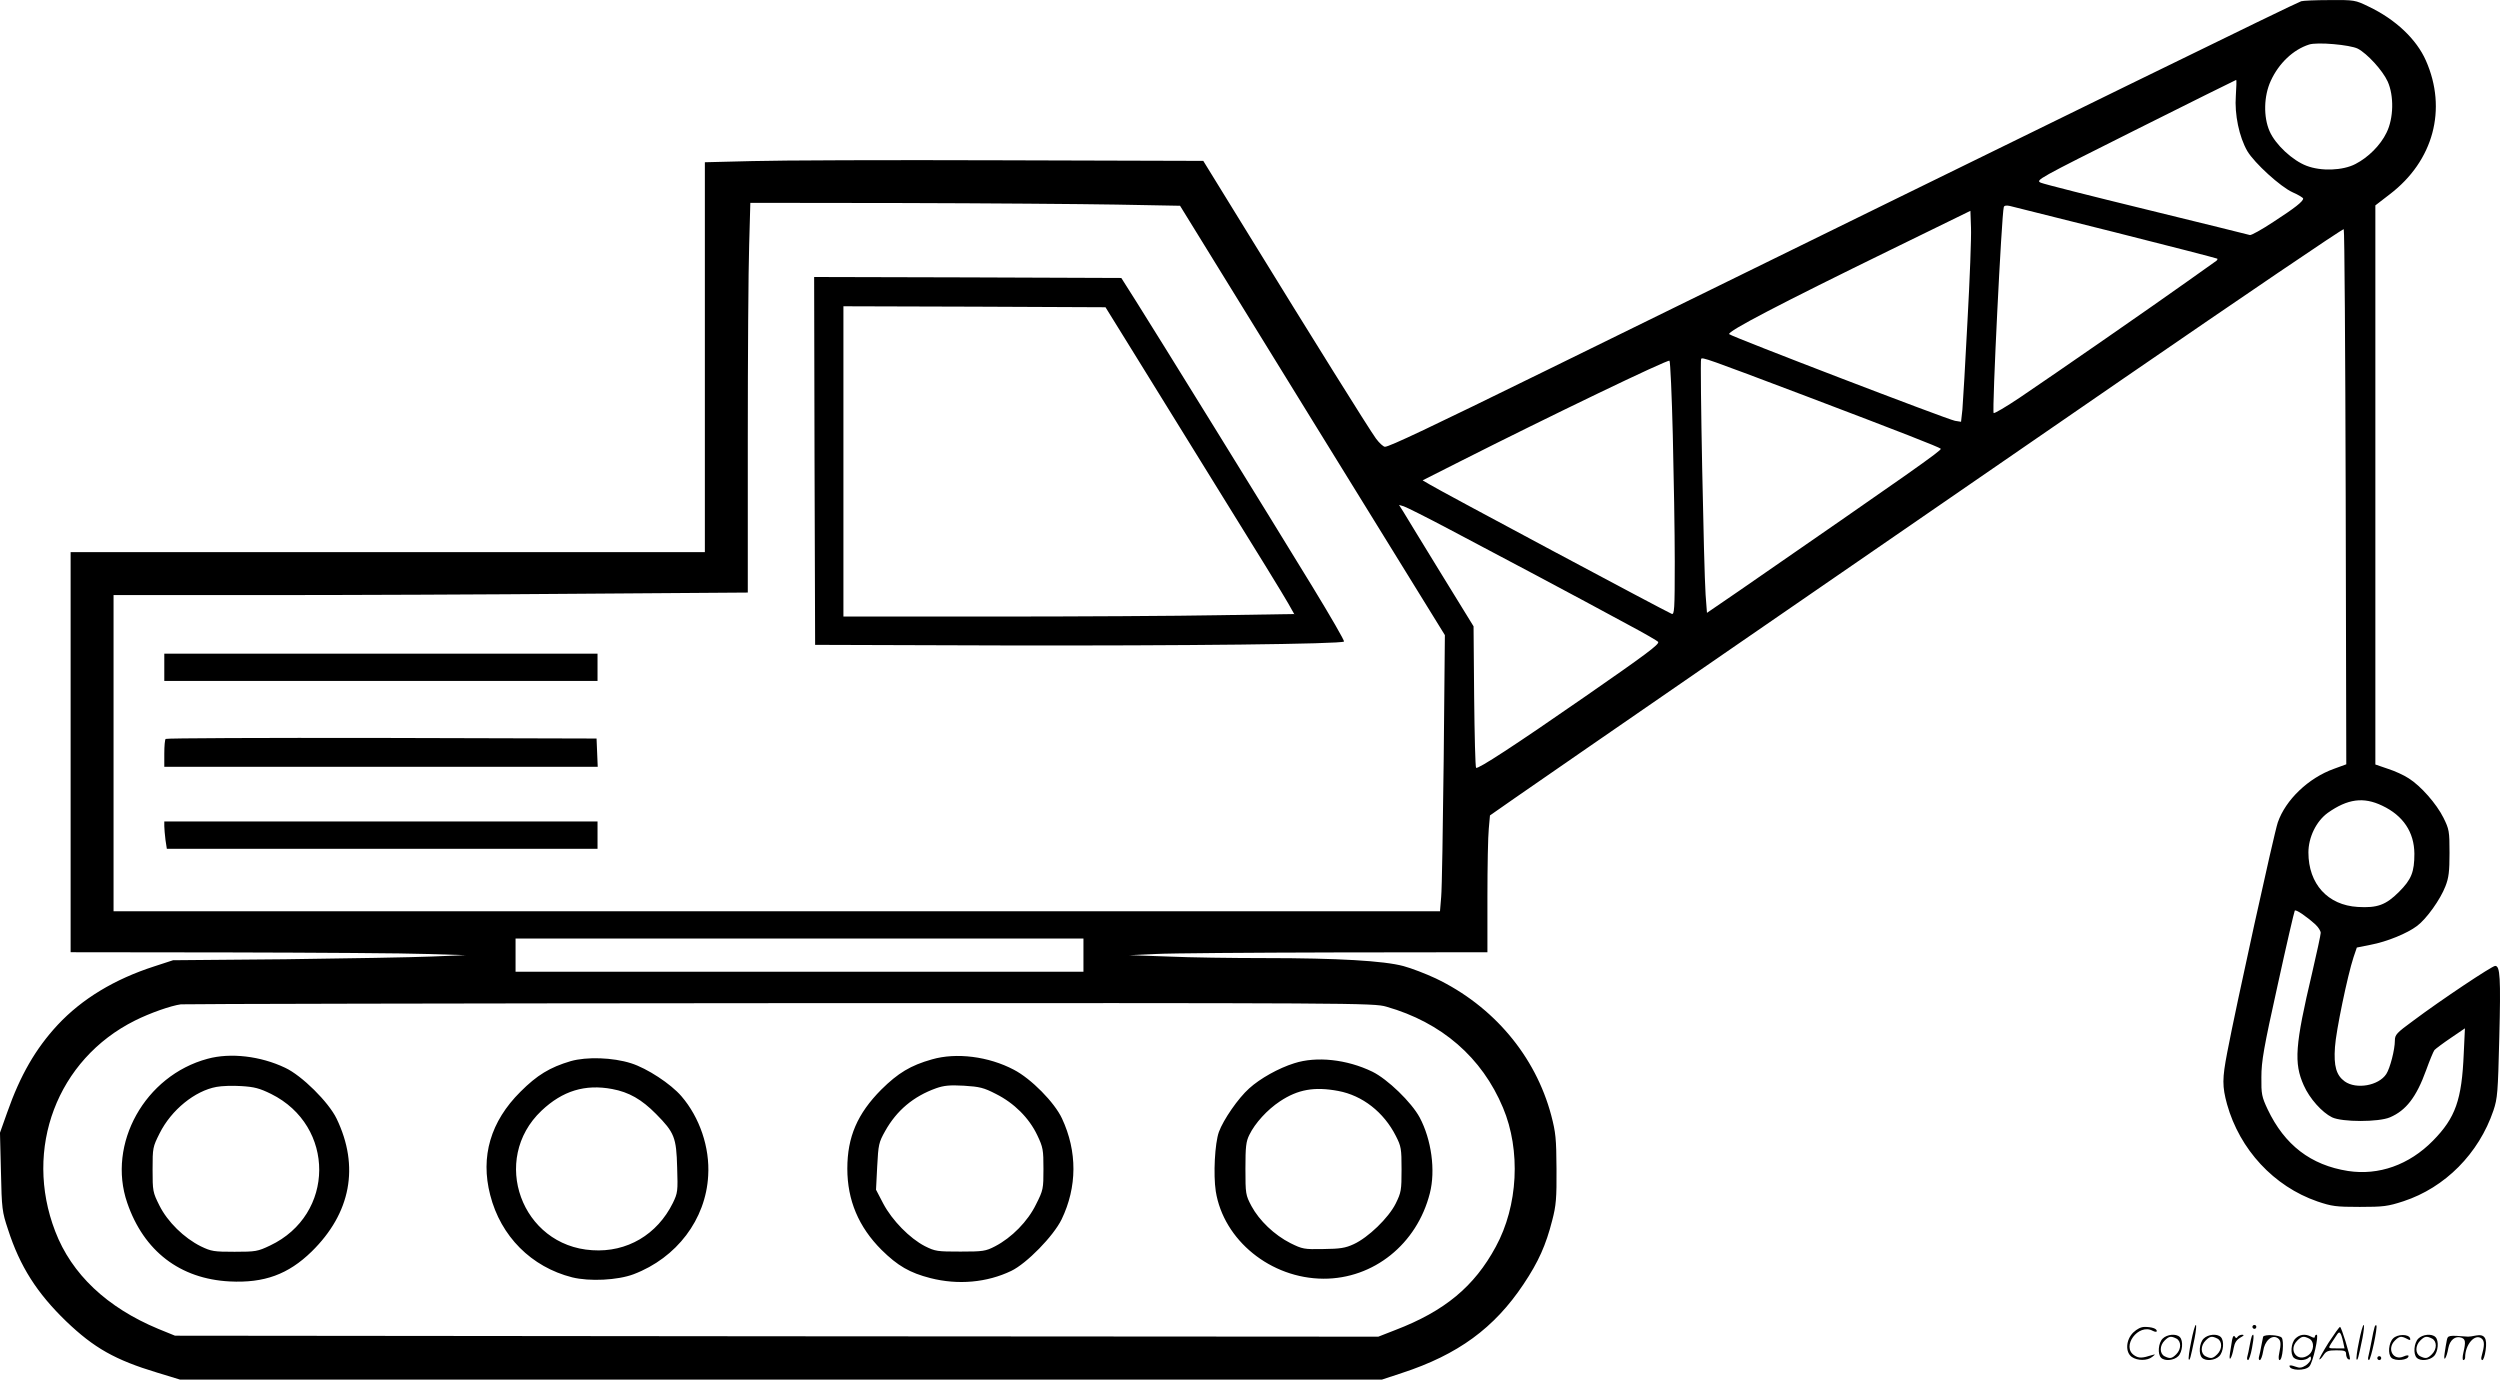 <?xml version="1.0" encoding="UTF-8"?>
<svg xmlns="http://www.w3.org/2000/svg" version="1.0" viewBox="0 0 1281.056 706.938" preserveAspectRatio="xMidYMid meet">
  <g transform="translate(0.187,706.938) scale(0.1,-0.1)" fill="#000000" stroke="none">
    <path d="M11790 7063 c-43 -16 -1049 -508 -3865 -1890 -601 -295 -808 -393 -830 -393 -8 0 -29 19 -46 42 -37 51 -330 521 -651 1043 l-234 380 -1034 3 c-569 2 -1144 0 -1277 -4 l-243 -6 0 -999 0 -999 -1625 0 -1625 0 0 -1025 0 -1025 813 -1 c446 -1 902 -4 1012 -8 l200 -6 -175 -7 c-96 -4 -434 -10 -750 -14 l-575 -5 -95 -31 c-205 -66 -372 -167 -497 -301 -112 -121 -191 -257 -258 -448 l-37 -104 5 -200 c4 -190 6 -205 36 -295 61 -190 149 -327 298 -471 143 -137 251 -198 466 -263 l118 -36 3079 0 3079 0 103 34 c287 94 473 230 623 455 77 115 115 201 147 327 20 76 23 114 22 264 -1 156 -4 186 -27 274 -81 305 -297 561 -592 702 -49 23 -124 52 -165 63 -100 27 -336 41 -711 41 -163 0 -385 3 -495 8 l-199 7 135 6 c74 4 487 7 918 8 l782 1 0 283 c0 155 3 313 7 350 l6 68 126 88 c172 120 1756 1212 3119 2150 618 425 1126 770 1130 766 4 -4 8 -622 10 -1374 l3 -1368 -63 -23 c-131 -47 -248 -159 -288 -275 -19 -55 -215 -946 -259 -1178 -26 -135 -26 -174 -1 -266 65 -232 240 -421 463 -498 74 -25 95 -28 217 -28 122 0 144 3 224 29 213 70 386 244 461 465 21 63 23 91 30 372 8 311 4 369 -21 369 -16 0 -277 -174 -420 -281 -85 -62 -94 -72 -94 -101 0 -48 -25 -143 -44 -172 -39 -60 -154 -80 -213 -38 -43 31 -57 78 -50 176 5 82 65 369 95 460 l17 50 70 14 c85 16 189 59 239 97 48 36 119 135 145 203 17 43 21 75 21 171 0 112 -2 121 -31 180 -36 72 -116 163 -178 202 -24 16 -72 38 -107 49 l-64 22 0 1432 0 1433 74 57 c224 171 295 436 185 685 -48 109 -155 211 -294 277 -68 33 -72 34 -200 33 -71 0 -137 -3 -145 -6z m290 -243 c48 -25 127 -111 153 -168 33 -73 31 -189 -6 -263 -31 -64 -93 -126 -159 -160 -65 -34 -176 -38 -251 -9 -71 27 -159 108 -189 177 -32 73 -30 180 6 258 41 90 115 160 196 186 41 14 210 -1 250 -21z m-625 -242 c-7 -95 17 -210 59 -283 37 -62 170 -183 232 -211 30 -13 54 -28 54 -32 0 -15 -42 -48 -153 -120 -59 -39 -113 -69 -120 -67 -7 2 -244 61 -527 130 -283 69 -528 131 -544 138 -29 13 -19 18 484 270 282 141 515 257 517 257 2 0 1 -37 -2 -82z m-5735 -557 l325 -6 678 -1100 679 -1100 -6 -635 c-4 -349 -9 -668 -13 -707 l-6 -73 -3398 0 -3399 0 0 810 0 810 778 0 c427 0 1158 3 1625 7 l847 6 0 781 c0 430 3 879 7 999 l6 217 776 -1 c427 -1 922 -5 1101 -8z m5120 -143 c283 -71 517 -132 520 -134 2 -3 0 -8 -6 -12 -5 -4 -71 -50 -145 -103 -158 -113 -680 -475 -861 -597 -70 -47 -131 -83 -134 -79 -9 9 41 1020 52 1055 2 8 13 10 31 6 16 -4 260 -65 543 -136z m-760 -453 c-11 -214 -23 -419 -26 -454 l-7 -63 -31 5 c-39 7 -1144 431 -1157 444 -13 13 266 158 831 434 l405 198 3 -87 c2 -48 -6 -262 -18 -477z m-826 -386 c485 -184 679 -260 689 -269 8 -7 -158 -123 -1033 -728 l-165 -113 -7 93 c-9 129 -30 1197 -23 1208 6 10 21 5 539 -191z m-684 -200 c5 -206 10 -497 10 -648 0 -247 -2 -273 -16 -267 -22 8 -1200 637 -1242 664 l-34 20 194 98 c449 227 1063 523 1071 515 4 -4 12 -176 17 -382z m-1145 -482 c219 -115 665 -352 917 -489 81 -43 150 -83 153 -88 7 -12 -63 -64 -373 -279 -363 -252 -552 -375 -560 -366 -4 3 -8 168 -10 366 l-3 359 -171 278 c-93 152 -179 292 -190 311 l-21 33 24 -7 c13 -4 119 -57 234 -118z m4780 -1416 c108 -51 164 -136 165 -246 0 -94 -15 -132 -79 -196 -67 -67 -111 -83 -211 -77 -154 9 -253 118 -253 279 0 78 40 160 99 203 102 72 183 83 279 37z m-342 -609 c15 -14 27 -33 27 -43 0 -9 -20 -102 -44 -205 -88 -372 -94 -462 -43 -576 30 -68 94 -139 145 -164 52 -25 239 -25 297 0 82 35 135 103 185 241 18 50 37 96 43 104 7 7 44 35 84 62 l72 49 -6 -128 c-10 -239 -42 -330 -158 -448 -122 -124 -278 -179 -435 -155 -191 30 -325 133 -412 316 -30 64 -33 78 -32 165 0 81 12 150 83 470 45 206 85 378 88 383 5 8 57 -27 106 -71z m-6313 -157 l0 -85 -1455 0 -1455 0 0 85 0 85 1455 0 1455 0 0 -85z m1552 -264 c284 -81 490 -260 598 -518 92 -219 77 -503 -37 -712 -110 -204 -262 -330 -515 -427 l-87 -34 -3083 2 -3083 3 -86 35 c-262 109 -444 280 -528 500 -163 423 10 881 409 1080 78 39 184 76 235 83 17 2 1398 5 3070 6 2961 1 3042 1 3107 -18z M4172 4708 l3 -943 962 -3 c924 -2 1735 7 1748 20 4 3 -69 129 -161 280 -224 367 -809 1313 -904 1463 l-76 120 -787 3 -787 2 2 -942z m1621 577 c71 -115 274 -444 452 -731 178 -286 337 -545 354 -576 l31 -55 -382 -6 c-211 -4 -731 -7 -1155 -7 l-773 0 0 795 0 795 672 -2 671 -3 130 -210z M840 3650 l0 -70 1110 0 1110 0 0 70 0 70 -1110 0 -1110 0 0 -70z M847 3283 c-4 -3 -7 -37 -7 -75 l0 -68 1110 0 1111 0 -3 73 -3 72 -1101 3 c-605 1 -1104 -1 -1107 -5z M840 2836 c0 -13 3 -44 6 -70 l7 -46 1103 0 1104 0 0 70 0 70 -1110 0 -1110 0 0 -24z M1062 1644 c-321 -86 -516 -436 -412 -738 85 -248 271 -390 525 -403 177 -9 300 36 420 153 201 197 246 436 128 681 -41 85 -178 221 -264 261 -126 60 -280 78 -397 46z m325 -180 c331 -164 329 -619 -5 -777 -63 -30 -73 -32 -182 -32 -106 0 -119 2 -173 28 -86 43 -170 125 -212 209 -34 68 -35 74 -35 185 0 111 1 115 36 185 60 120 181 218 292 238 26 5 83 7 127 4 66 -4 93 -11 152 -40z M4774 1641 c-110 -31 -174 -70 -260 -155 -122 -123 -174 -242 -174 -405 0 -162 58 -299 175 -416 83 -82 145 -118 251 -145 141 -36 289 -23 414 37 79 38 216 178 258 264 80 166 81 348 2 517 -38 82 -158 204 -247 250 -129 68 -294 89 -419 53z m327 -177 c94 -47 170 -123 212 -211 30 -63 32 -75 32 -174 0 -101 -1 -108 -38 -181 -42 -87 -125 -171 -210 -215 -48 -25 -62 -27 -177 -27 -119 0 -129 1 -183 28 -77 40 -167 131 -213 218 l-37 71 6 119 c6 113 8 123 41 182 59 105 144 177 261 219 40 14 69 17 142 13 81 -5 102 -10 164 -42z M2923 1632 c-108 -32 -173 -72 -258 -157 -153 -152 -206 -332 -155 -529 54 -212 211 -369 420 -422 89 -22 233 -15 315 16 221 84 370 281 382 505 9 145 -44 299 -137 407 -55 64 -176 143 -258 169 -94 30 -228 34 -309 11z m212 -143 c86 -16 151 -53 225 -128 94 -95 104 -120 108 -274 4 -122 3 -130 -22 -182 -80 -162 -235 -254 -413 -242 -363 22 -524 465 -260 715 108 102 223 137 362 111z M6630 1621 c-80 -25 -175 -78 -231 -129 -56 -50 -132 -160 -155 -223 -21 -59 -29 -218 -16 -304 40 -251 282 -447 552 -448 256 -1 479 177 545 438 30 117 8 275 -52 388 -42 78 -165 197 -243 235 -130 63 -286 80 -400 43z m226 -142 c123 -23 233 -108 295 -231 27 -53 29 -65 29 -171 0 -107 -2 -118 -30 -175 -37 -74 -141 -174 -215 -208 -43 -20 -70 -24 -156 -25 -99 -2 -107 0 -168 30 -83 42 -160 116 -200 190 -30 57 -31 62 -31 192 0 112 3 139 20 173 29 60 92 129 157 172 92 61 176 76 299 53z M11226 194 c-10 -47 -15 -88 -12 -91 5 -6 9 7 30 110 7 37 10 67 6 67 -4 0 -15 -39 -24 -86z M11540 270 c0 -5 5 -10 10 -10 6 0 10 5 10 10 0 6 -4 10 -10 10 -5 0 -10 -4 -10 -10z M12086 194 c-10 -47 -15 -88 -12 -91 5 -6 9 7 30 110 7 37 10 67 6 67 -4 0 -15 -39 -24 -86z M12166 269 c-3 -8 -10 -41 -16 -74 -6 -33 -14 -68 -16 -77 -3 -10 -1 -18 3 -18 10 0 46 171 38 178 -2 3 -7 -1 -9 -9z M10929 241 c-38 -38 -41 -101 -7 -125 29 -20 79 -20 104 0 18 14 18 15 1 10 -53 -17 -69 -17 -92 -2 -69 45 21 166 94 126 12 -6 21 -7 21 -1 0 12 -25 21 -62 21 -19 0 -39 -10 -59 -29z M11930 189 c-28 -45 -49 -83 -47 -85 2 -3 12 7 21 21 14 21 24 25 66 25 43 0 50 -3 50 -19 0 -11 5 -23 10 -26 6 -3 10 -3 10 1 0 20 -44 164 -51 164 -4 0 -30 -37 -59 -81z m75 4 l7 -33 -42 0 c-42 0 -42 0 -28 23 8 12 21 32 29 44 15 25 22 18 34 -34z M11080 210 c-22 -22 -27 -79 -8 -98 19 -19 66 -14 88 8 22 22 27 79 8 98 -19 19 -66 14 -88 -8z m71 0 c25 -14 25 -54 -1 -80 -23 -23 -33 -24 -61 -10 -25 14 -25 54 1 80 23 23 33 24 61 10z M11290 210 c-22 -22 -27 -79 -8 -98 19 -19 66 -14 88 8 22 22 27 79 8 98 -19 19 -66 14 -88 -8z m71 0 c25 -14 25 -54 -1 -80 -23 -23 -33 -24 -61 -10 -25 14 -25 54 1 80 23 23 33 24 61 10z M11436 204 c-3 -16 -8 -47 -11 -69 -8 -51 10 -26 19 27 5 27 15 42 34 53 18 10 22 14 10 15 -9 0 -20 -5 -24 -11 -5 -8 -9 -8 -14 1 -5 8 -10 3 -14 -16z M11537 223 c-2 -4 -7 -26 -11 -48 -4 -22 -9 -48 -12 -57 -3 -10 -1 -18 4 -18 4 0 14 28 20 62 11 58 10 81 -1 61z M11595 220 c-1 -3 -5 -23 -9 -45 -4 -22 -9 -48 -12 -57 -3 -10 -1 -18 4 -18 5 0 13 20 17 45 7 53 44 87 74 68 17 -11 19 -28 8 -80 -4 -18 -3 -33 2 -33 16 0 24 99 11 115 -12 14 -87 18 -95 5z M11760 210 c-22 -22 -27 -79 -8 -98 7 -7 24 -12 38 -12 14 0 31 5 38 12 9 9 12 8 12 -5 0 -9 -12 -24 -26 -34 -21 -13 -32 -15 -55 -6 -16 6 -29 8 -29 3 0 -24 81 -27 102 -2 18 19 50 162 37 162 -5 0 -9 -5 -9 -10 0 -7 -6 -7 -19 0 -30 16 -59 12 -81 -10z m71 0 c29 -16 25 -65 -6 -86 -56 -37 -103 28 -55 76 23 23 33 24 61 10z M12261 211 c-23 -23 -28 -80 -9 -99 19 -19 88 -13 88 9 0 5 -11 4 -24 -2 -54 -25 -89 38 -46 81 23 23 33 24 62 9 16 -9 19 -8 16 3 -8 22 -64 22 -87 -1z M12390 210 c-22 -22 -27 -79 -8 -98 19 -19 66 -14 88 8 22 22 27 79 8 98 -19 19 -66 14 -88 -8z m71 0 c25 -14 25 -54 -1 -80 -23 -23 -33 -24 -61 -10 -25 14 -25 54 1 80 23 23 33 24 61 10z M12536 201 c-3 -14 -8 -44 -11 -66 -8 -51 10 -26 19 27 8 41 35 63 66 53 22 -7 24 -21 11 -77 -5 -22 -5 -38 0 -38 5 0 9 6 9 13 0 68 51 125 85 97 15 -13 15 -35 -1 -92 -3 -10 -1 -18 4 -18 6 0 13 23 17 50 9 63 -5 84 -49 76 -17 -4 -35 -6 -41 -6 -101 8 -104 7 -109 -19z M12180 110 c0 -5 5 -10 10 -10 6 0 10 5 10 10 0 6 -4 10 -10 10 -5 0 -10 -4 -10 -10z"></path>
  </g>
</svg>

